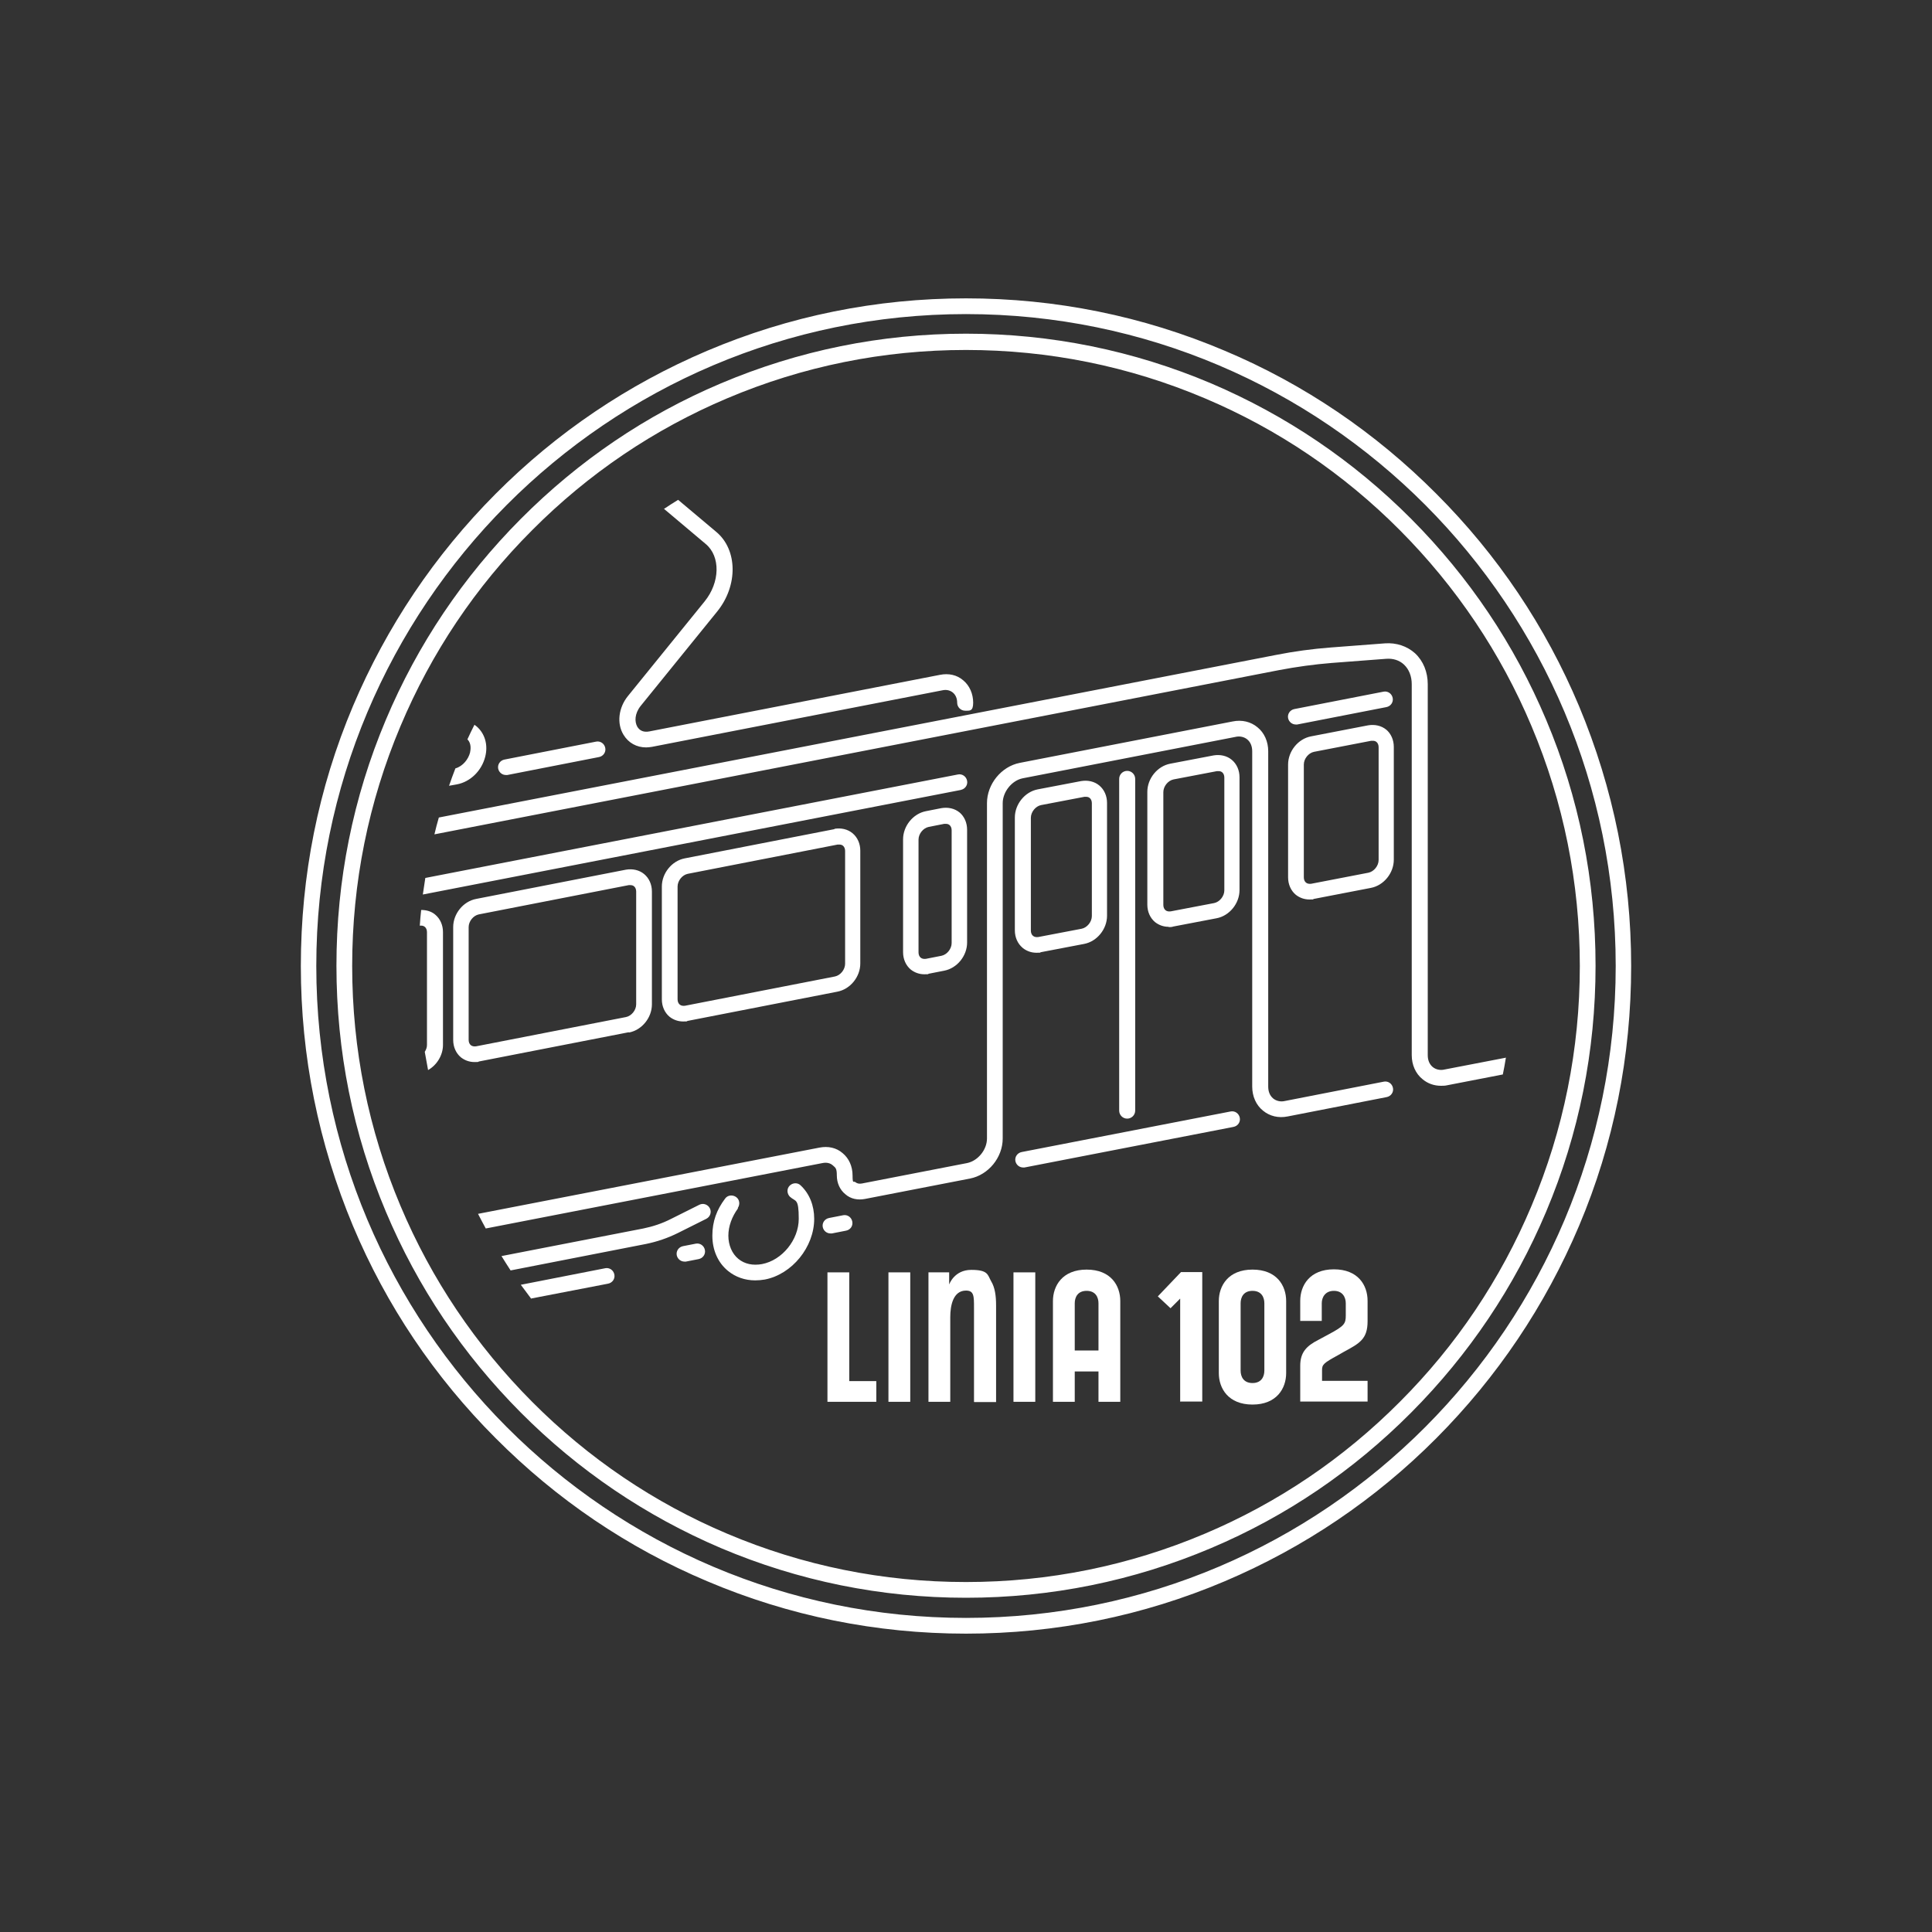 <?xml version="1.0" encoding="UTF-8" standalone="no"?>
<!DOCTYPE svg PUBLIC "-//W3C//DTD SVG 1.1//EN" "http://www.w3.org/Graphics/SVG/1.1/DTD/svg11.dtd">
<svg width="100%" height="100%" viewBox="0 0 700 700" version="1.1" xmlns="http://www.w3.org/2000/svg" xmlns:xlink="http://www.w3.org/1999/xlink" xml:space="preserve" xmlns:serif="http://www.serif.com/" style="fill-rule:evenodd;clip-rule:evenodd;stroke-linejoin:round;stroke-miterlimit:2;">
    <rect x="0" y="0" width="700" height="700" fill="#333333" stroke="none"/>
    <g id="_x31_02_x5F_black">
        <g>
            <rect x="261.1" y="437.6" width="272.1" height="93.6" style="fill:none;"/>
            <path d="M299.8,507.9L299.8,461L307.7,461L307.7,500.4L317.5,500.4L317.5,507.9L299.8,507.9Z" style="fill:white;fill-rule:nonzero;"/>
            <rect x="321.9" y="461" width="7.9" height="46.9" style="fill:white;fill-rule:nonzero;"/>
            <path d="M352.9,507.9L352.9,473.8C352.9,469.6 352.9,467.6 350,467.6C345.3,467.6 344.3,473.1 344.3,477.2L344.3,507.9L336.4,507.9L336.4,461L343.9,461L343.9,465.4C343.9,465.4 345.7,460.1 351.9,460.1C358.1,460.1 357.8,461.9 359.1,464.2C360.5,466.5 360.9,469.5 360.9,473L360.9,508L353,508L352.9,507.9Z" style="fill:white;fill-rule:nonzero;"/>
            <rect x="367.2" y="461" width="7.9" height="46.9" style="fill:white;fill-rule:nonzero;"/>
            <path d="M398,507.9L398,496.9L389.4,496.9L389.4,507.9L381.5,507.9L381.5,471.4C381.5,465.9 384.9,460 393.7,460C402.5,460 405.9,465.8 405.9,471.4L405.9,507.9L398,507.9ZM389.4,489.3L398,489.3L398,472.2C398,470.1 397,467.7 393.7,467.7C390.4,467.7 389.4,470.1 389.4,472.2L389.4,489.3Z" style="fill:white;fill-rule:nonzero;"/>
            <path d="M427.6,507.9L427.6,470.5L424.1,474L419.5,469.7L427.9,460.9L435.6,460.9L435.6,507.8L427.7,507.8L427.6,507.9Z" style="fill:white;fill-rule:nonzero;"/>
            <path d="M441.6,497.5L441.6,471.4C441.6,465.9 445,460 453.8,460C462.6,460 466,465.8 466,471.4L466,497.5C466,503 462.6,508.9 453.8,508.9C445,508.9 441.6,503 441.6,497.5ZM449.5,496.6C449.5,498.7 450.5,501.1 453.8,501.1C457.1,501.1 458.1,498.7 458.1,496.6L458.1,472.2C458.1,470.1 457.1,467.7 453.8,467.7C450.5,467.7 449.5,470.1 449.5,472.2L449.5,496.6Z" style="fill:white;fill-rule:nonzero;"/>
            <path d="M471.1,494.8C471.1,489.9 473.5,487.6 477.6,485.5L481.5,483.4C487.1,480.4 487.6,479.6 487.6,476.6L487.6,472.2C487.6,470.1 486.5,467.7 483.3,467.7C480.1,467.7 478.9,470.1 478.9,472.2L478.9,478.6L471.1,478.6L471.1,471.3C471.1,465.8 474.5,459.9 483.3,459.9C492.1,459.9 495.5,465.7 495.5,471.3L495.5,478.7C495.5,485.2 492.6,486.7 486.9,489.8L484.8,491C479.5,493.9 479,494.4 479,496.5L479,500.3L495.5,500.3L495.5,507.8L471.1,507.8L471.1,494.7L471.1,494.8Z" style="fill:white;fill-rule:nonzero;"/>
        </g>
        <path d="M423.5,335.9C424,335.9 424.6,335.9 425.1,335.7L440.8,332.7C445.5,331.8 449.1,327.3 449.1,322.5L449.1,281.6C449.1,279.1 448.1,276.8 446.3,275.3C444.5,273.8 442.1,273.3 439.7,273.7L424,276.7C419.3,277.6 415.7,282.1 415.7,286.9L415.7,327.8C415.7,330.3 416.7,332.6 418.5,334.1C419.9,335.2 421.6,335.8 423.4,335.8L423.5,335.9ZM421.5,287C421.5,284.9 423.2,282.8 425.2,282.4L440.9,279.4L441.5,279.4C442,279.4 442.4,279.5 442.8,279.8C443.3,280.2 443.6,280.9 443.6,281.7L443.6,322.6C443.6,324.7 441.9,326.8 439.9,327.2L424.2,330.2C423.4,330.3 422.8,330.2 422.3,329.8C421.8,329.4 421.5,328.7 421.5,327.9L421.5,287ZM502.3,264.4C500.5,262.9 498.1,262.4 495.7,262.8L475,266.8C470.3,267.7 466.7,272.2 466.7,277L466.7,317.9C466.7,320.4 467.7,322.7 469.5,324.2C470.9,325.3 472.6,325.9 474.4,325.9C476.2,325.9 475.5,325.9 476,325.7L496.7,321.7C501.4,320.8 505,316.3 505,311.5L505,270.6C505,268.1 504,265.8 502.2,264.3L502.3,264.4ZM499.5,311.6C499.5,313.7 497.8,315.8 495.8,316.2L475.1,320.2C474.4,320.3 473.7,320.2 473.2,319.8C472.7,319.4 472.4,318.7 472.4,317.9L472.4,277C472.4,274.9 474.1,272.8 476.1,272.4L496.8,268.4L497.4,268.4C497.9,268.4 498.3,268.5 498.7,268.8C499.2,269.2 499.5,269.9 499.5,270.7L499.5,311.6ZM192.5,470.6C191.2,468.9 190,467.2 188.7,465.5L219.3,459.5C220.8,459.2 222.3,460.2 222.6,461.8C222.9,463.3 221.9,464.8 220.3,465.1L192.3,470.5L192.5,470.6ZM255.4,452.9C255.7,454.4 254.7,455.9 253.1,456.2L248.5,457.1L248,457.1C246.7,457.1 245.5,456.2 245.2,454.8C244.9,453.3 245.9,451.8 247.5,451.5L252.1,450.6C253.6,450.3 255.1,451.3 255.4,452.9ZM255.9,441.6L245.7,446.7C241.9,448.6 238,449.9 234.1,450.7L185,460.3C183.9,458.6 182.8,456.9 181.7,455.1L233.1,445.1C236.5,444.4 239.9,443.3 243.2,441.6L253.4,436.5C254.8,435.8 256.5,436.4 257.2,437.8C257.9,439.2 257.3,440.9 255.9,441.6ZM502.4,397.5L466.6,404.5C463.2,405.2 460,404.4 457.6,402.4C455.1,400.4 453.7,397.2 453.7,393.7L453.7,272.2C453.7,270.4 453.1,268.9 451.9,267.9C450.8,267 449.2,266.6 447.6,267L370.5,282C366.6,282.8 363.3,286.9 363.3,291L363.3,412.5C363.3,419.4 358.1,425.7 351.5,427L313.4,434.4C310.8,434.9 308.2,434.4 306.3,432.7C304.3,431.1 303.2,428.6 303.2,425.9C303.2,423.2 302.7,423.1 301.7,422.2C300.8,421.4 299.5,421.1 298,421.4L176,445.1C175.1,443.4 174.1,441.6 173.2,439.8L296.9,415.8C300,415.2 303,415.8 305.3,417.8C307.6,419.7 308.9,422.6 308.9,425.9C308.9,429.2 309.3,427.8 309.9,428.3C310.5,428.8 311.3,429 312.3,428.8L350.4,421.4C354.3,420.6 357.6,416.6 357.6,412.5L357.6,291C357.6,284.1 362.8,277.7 369.5,276.4L446.6,261.4C450,260.7 453.2,261.5 455.6,263.5C458.1,265.5 459.5,268.7 459.5,272.2L459.5,393.7C459.5,395.5 460.1,397 461.3,398C462.4,398.9 464,399.3 465.6,398.9L501.4,391.9C502.9,391.6 504.4,392.6 504.7,394.2C505,395.7 504,397.2 502.4,397.5ZM545.6,383.3C545.3,385.3 544.9,387.3 544.5,389.3L524.4,393.2C523.6,393.4 522.8,393.4 522.1,393.4C519.6,393.4 517.3,392.6 515.4,391C512.9,389 511.5,385.8 511.5,382.3L511.5,247.9C511.5,245 510.5,242.5 508.7,240.8C507,239.2 504.7,238.5 502.2,238.7L482.5,240.2C476.2,240.7 469.7,241.6 463.4,242.8L157.4,302.3C157.9,300.2 158.4,298.2 159,296.2L462.3,237.3C468.9,236 475.5,235.1 482.1,234.6L501.8,233.1C505.9,232.8 509.8,234.1 512.7,236.7C515.7,239.5 517.3,243.5 517.3,247.9L517.3,382.3C517.3,384.1 517.9,385.6 519.1,386.6C520.2,387.5 521.8,387.9 523.4,387.5L545.7,383.2L545.6,383.3ZM227.9,374.1C232.6,373.2 236.2,368.7 236.2,363.9L236.2,323C236.2,320.5 235.2,318.2 233.4,316.7C231.6,315.2 229.2,314.7 226.8,315.1L172.5,325.7C167.8,326.6 164.2,331.1 164.2,335.9L164.2,376.8C164.2,379.3 165.2,381.6 167,383.1C168.4,384.2 170.1,384.8 171.9,384.8C173.7,384.8 173,384.8 173.5,384.6L227.8,374L227.9,374.1ZM170.6,378.7C170.1,378.3 169.8,377.6 169.8,376.8L169.8,335.9C169.8,333.8 171.5,331.7 173.5,331.3L227.8,320.7L228.4,320.7C228.9,320.7 229.3,320.8 229.7,321.1C230.2,321.5 230.5,322.2 230.5,323L230.5,363.9C230.5,366 228.8,368.1 226.8,368.5L172.5,379.1C171.8,379.2 171.1,379.1 170.6,378.7ZM446.9,408.3L371.2,423L370.7,423C369.4,423 368.2,422.1 367.9,420.7C367.6,419.2 368.6,417.7 370.2,417.4L445.9,402.7C447.4,402.4 448.9,403.4 449.2,405C449.5,406.5 448.5,408 446.9,408.3ZM370.6,343.5C372,344.6 373.7,345.2 375.5,345.2C377.3,345.2 376.6,345.2 377.1,345L392.8,342C397.5,341.1 401.1,336.6 401.1,331.8L401.1,290.9C401.1,288.4 400.1,286.1 398.3,284.6C396.5,283.1 394.1,282.6 391.7,283L376,286C371.3,286.9 367.7,291.4 367.7,296.2L367.7,337.1C367.7,339.6 368.7,341.9 370.5,343.4L370.6,343.5ZM373.5,296.3C373.5,294.2 375.2,292.1 377.2,291.7L392.9,288.7L393.5,288.7C394,288.7 394.4,288.8 394.8,289.1C395.3,289.5 395.6,290.2 395.6,291L395.6,331.9C395.6,334 393.9,336.1 391.9,336.5L376.2,339.5C375.5,339.6 374.8,339.5 374.3,339.1C373.8,338.7 373.5,338 373.5,337.2L373.5,296.3ZM408.4,405.3C406.8,405.3 405.5,404 405.5,402.4L405.5,282.2C405.5,280.6 406.8,279.3 408.4,279.3C410,279.3 411.3,280.6 411.3,282.2L411.3,402.4C411.3,404 410,405.3 408.4,405.3ZM348.2,286.2L153.2,324.1C153.5,322.1 153.8,320.1 154.1,318.1L347.1,280.6C348.6,280.3 350.1,281.3 350.4,282.9C350.7,284.4 349.7,285.9 348.1,286.2L348.2,286.2ZM347.7,294.4C345.9,292.9 343.5,292.4 341.1,292.8L335.5,293.9C330.8,294.8 327.2,299.3 327.2,304.1L327.2,345C327.2,347.5 328.2,349.8 330,351.3C331.4,352.4 333.1,353 334.9,353C336.7,353 336,353 336.5,352.8L342.1,351.7C346.8,350.8 350.4,346.3 350.4,341.5L350.4,300.6C350.4,298.1 349.4,295.8 347.6,294.3L347.7,294.4ZM344.8,341.7C344.8,343.8 343.1,345.9 341.1,346.3L335.5,347.4C334.8,347.5 334.1,347.4 333.6,347C333.1,346.6 332.8,345.9 332.8,345.1L332.8,304.2C332.8,302.1 334.5,300 336.5,299.6L342.1,298.5L342.7,298.5C343.2,298.5 343.6,298.6 344,298.9C344.5,299.3 344.8,300 344.8,300.8L344.8,341.7ZM504.6,252.9C504.9,254.4 503.9,255.9 502.3,256.2L470,262.5L469.5,262.5C468.2,262.5 467,261.6 466.7,260.2C466.4,258.7 467.4,257.2 469,256.9L501.3,250.6C502.8,250.3 504.3,251.3 504.6,252.9ZM152.3,335.4L152.1,335.4C152.2,333.5 152.4,331.6 152.6,329.7C154.5,329.7 156.3,330.2 157.7,331.4C159.5,332.9 160.5,335.2 160.5,337.7L160.5,378.6C160.5,382.3 158.3,385.9 155.1,387.7C154.7,385.5 154.3,383.3 153.9,381.1C154.4,380.3 154.7,379.5 154.7,378.6L154.7,337.7C154.7,336.9 154.4,336.2 153.9,335.8C153.4,335.4 152.8,335.3 152,335.4L152.3,335.4ZM267.4,437.8C265.2,440.8 263.9,444.3 263.9,447.7C263.9,451.1 265.2,454.2 267.5,456.1C269.8,458 272.8,458.6 276.1,458C283.4,456.6 289.4,449.2 289.4,441.6C289.4,434 288.3,435.5 286.2,433.6C285.1,432.5 285,430.7 286.1,429.6C287.2,428.5 289,428.4 290.1,429.5C293.3,432.5 295,436.8 295,441.6C295,451.8 287,461.7 277.1,463.6C275.9,463.8 274.8,463.9 273.6,463.9C269.9,463.9 266.5,462.7 263.8,460.5C260.1,457.5 258.1,452.9 258.1,447.7C258.1,442.5 259.7,438.3 262.7,434.3C263.6,433 265.4,432.8 266.7,433.7C268,434.6 268.2,436.4 267.3,437.7L267.4,437.8ZM302.4,300.4L248.1,311C243.4,311.9 239.8,316.4 239.8,321.2L239.8,362.1C239.8,364.6 240.8,366.9 242.6,368.4C244,369.5 245.7,370.1 247.5,370.1C249.3,370.1 248.6,370.1 249.1,369.9L303.4,359.3C308.1,358.4 311.7,353.9 311.7,349.1L311.7,308.2C311.7,305.7 310.7,303.4 308.9,301.9C307.1,300.4 304.7,299.9 302.3,300.3L302.4,300.4ZM306.2,349.2C306.2,351.3 304.5,353.4 302.5,353.8L248.2,364.4C247.5,364.5 246.8,364.4 246.3,364C245.8,363.6 245.5,362.9 245.5,362.1L245.5,321.2C245.5,319.1 247.2,317 249.2,316.6L303.5,306L304.1,306C304.6,306 305,306.1 305.4,306.4C305.9,306.8 306.2,307.5 306.2,308.3L306.2,349.2ZM298.1,444.6C297.8,443.1 298.8,441.6 300.4,441.3L305.5,440.3C307,440 308.5,441 308.8,442.6C309.1,444.2 308.1,445.6 306.5,445.9L301.4,446.9L300.9,446.9C299.6,446.9 298.4,446 298.1,444.6ZM240.7,184.3C242.4,183.2 244,182.1 245.7,181.1L259.5,192.7C267.3,199.2 267.4,212.2 259.9,221.5L232.1,255.8C229.9,258.6 229.9,261.5 230.9,263.3C231.8,264.8 233.3,265.4 235.3,265L340.6,244.5C343.7,243.9 346.7,244.5 349,246.5C351.3,248.4 352.6,251.4 352.6,254.6C352.6,257.8 351.3,257.5 349.7,257.5C348.1,257.5 346.8,256.2 346.8,254.6C346.8,253 346.2,251.7 345.2,250.9C344.2,250.1 342.9,249.8 341.5,250.1L236.2,270.6C235.5,270.7 234.8,270.8 234.1,270.8C230.7,270.8 227.7,269.2 225.9,266.2C223.4,262.1 224.1,256.4 227.5,252.2L255.3,217.9C260.9,211 261.1,201.6 255.7,197.1L240.5,184.3L240.7,184.3ZM169.3,268C170.1,266.2 171,264.4 171.9,262.6L172.7,263.2C175.7,265.8 176.9,269.9 175.8,274.2C174.5,279.3 170.4,283.3 165.5,284.2L162.7,284.7C163.4,282.6 164.2,280.5 165,278.4C167.8,277.6 169.7,275 170.3,272.7C170.5,271.7 170.9,269.5 169.4,267.9L169.3,268ZM219.3,271C219.6,272.5 218.6,274 217,274.3L183.8,280.8L183.3,280.8C182,280.8 180.8,279.9 180.5,278.5C180.2,277 181.2,275.5 182.8,275.2L216,268.7C217.5,268.4 219,269.4 219.3,271Z" style="fill:white;fill-rule:nonzero;"/>
        <path d="M350,113.8C480,113.8 585.4,219.6 585.4,350C585.4,480.4 480,586.2 350,586.2C220,586.2 114.6,480.4 114.6,350C114.6,219.6 220,113.8 350,113.8M350,578.9C380.8,578.9 410.7,572.8 438.8,560.9C466,549.4 490.3,532.9 511.3,511.8C532.2,490.8 548.7,466.3 560.2,439C572.1,410.8 578.1,380.8 578.1,349.9C578.1,319 572.1,289 560.2,260.8C548.7,233.5 532.3,209.1 511.3,188C490.4,167 466,150.5 438.8,138.9C410.7,127 380.8,120.9 350,120.9C319.2,120.9 289.3,127 261.2,138.9C234,150.4 209.7,166.9 188.7,188C167.8,209 151.3,233.5 139.8,260.8C127.9,289 121.9,319 121.9,349.9C121.9,380.8 127.9,410.8 139.8,439C151.3,466.3 167.7,490.7 188.7,511.8C209.6,532.8 234,549.3 261.2,560.9C289.3,572.8 319.2,578.9 350,578.9M350,108.1C317.5,108.1 285.9,114.5 256.2,127.1C227.5,139.3 201.7,156.7 179.6,178.9C157.5,201.1 140.1,227 127.9,255.8C115.3,285.6 109,317.3 109,350C109,382.7 115.4,414.3 127.9,444.2C140,473 157.4,498.9 179.6,521.1C201.7,543.3 227.5,560.8 256.2,572.9C285.9,585.5 317.5,591.9 350,591.9C382.5,591.9 414.1,585.5 443.8,572.9C472.5,560.7 498.3,543.3 520.4,521.1C542.5,498.9 559.9,473 572.1,444.2C584.7,414.4 591,382.7 591,350C591,317.3 584.6,285.7 572.1,255.8C560,227 542.6,201.1 520.4,178.9C498.3,156.7 472.5,139.2 443.8,127.1C414.1,114.5 382.5,108.1 350,108.1ZM350,573.2C320,573.2 290.9,567.3 263.5,555.7C237,544.5 213.2,528.4 192.8,507.9C172.4,487.4 156.3,463.5 145.1,436.9C133.5,409.4 127.6,380.1 127.6,350C127.6,319.9 133.5,290.6 145.1,263.1C156.3,236.5 172.3,212.6 192.8,192.1C213.2,171.6 237,155.5 263.5,144.3C290.9,132.7 320,126.8 350,126.8C380,126.8 409.1,132.7 436.5,144.3C463,155.5 486.8,171.6 507.2,192.1C527.6,212.6 543.7,236.5 554.9,263.1C566.5,290.6 572.4,319.9 572.4,350C572.4,380.1 566.5,409.4 554.9,436.9C543.7,463.5 527.7,487.4 507.2,507.9C486.8,528.4 463,544.5 436.5,555.7C409.1,567.3 380,573.2 350,573.2Z" style="fill:white;fill-rule:nonzero;"/>
    </g>
</svg>
